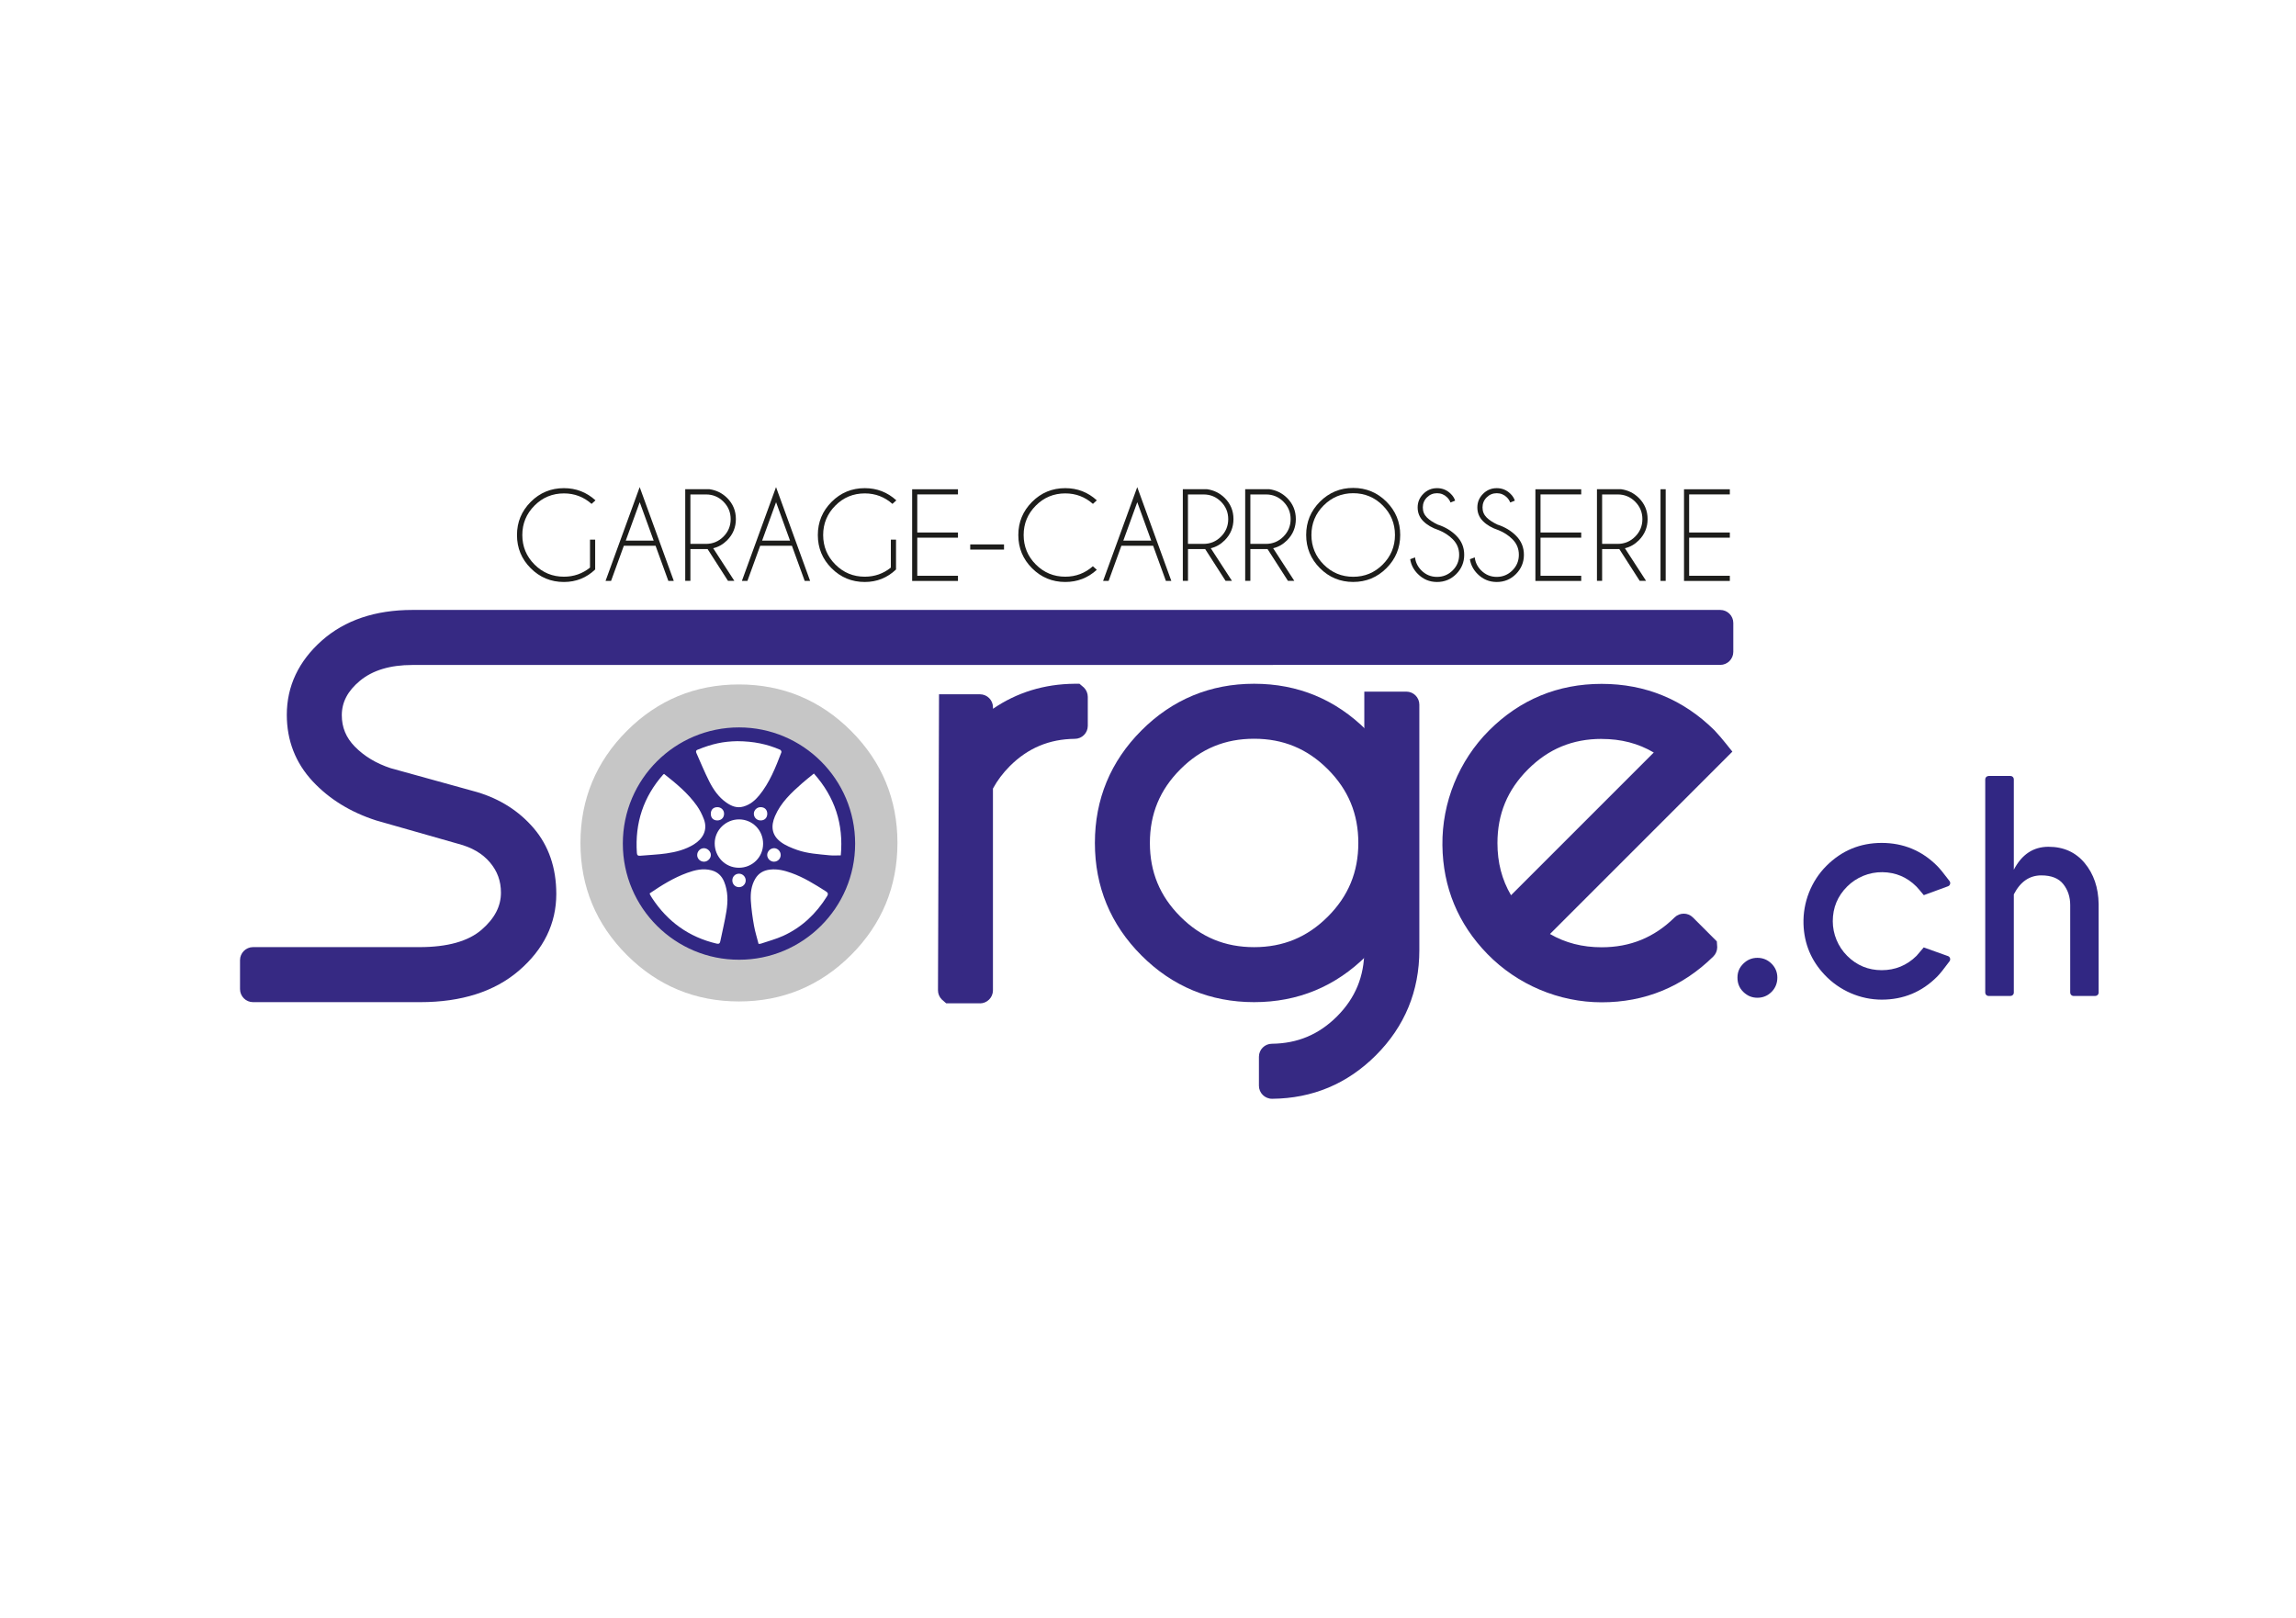 <?xml version="1.0" encoding="UTF-8"?> <svg xmlns="http://www.w3.org/2000/svg" viewBox="0 0 595.28 419.53"><defs><style> .cls-1 { fill: #362983; } .cls-2 { fill: #1d1d1b; } .cls-3 { fill: #c6c6c6; } .cls-4 { fill: #312783; } </style></defs><g id="Calque_1" data-name="Calque 1"><path class="cls-2" d="M154.31,147.67c-2.26,2.16-4.96,3.24-8.1,3.24-3.37,0-6.24-1.19-8.61-3.56s-3.56-5.24-3.56-8.61,1.19-6.22,3.56-8.6,5.24-3.56,8.61-3.56c3.14,0,5.87,1.05,8.18,3.16l-1.01.92c-2.04-1.81-4.43-2.72-7.17-2.72-2.98,0-5.53,1.05-7.63,3.16s-3.16,4.65-3.16,7.63,1.05,5.54,3.16,7.65,4.65,3.16,7.63,3.16c2.55,0,4.81-.79,6.76-2.36v-7.25h1.34v7.72Z"></path><path class="cls-2" d="M169.97,141.52h-8.23l-3.31,9.11h-1.43l8.85-24.32,8.84,24.32h-1.41l-3.31-9.11ZM169.48,140.19l-3.62-9.97-3.62,9.97h7.25Z"></path><path class="cls-2" d="M183.44,142.37c-.13.01-.26.01-.4.01h-4.04v8.24h-1.34v-23.77h6.24c1.81.25,3.35,1.01,4.62,2.27,1.52,1.52,2.27,3.34,2.27,5.48s-.76,3.98-2.27,5.5c-1.05,1.05-2.25,1.74-3.61,2.06l5.48,8.45h-1.65l-5.3-8.26ZM179,128.21v12.82h4.04c1.76,0,3.27-.63,4.52-1.88s1.88-2.77,1.88-4.54-.63-3.28-1.88-4.53-2.76-1.87-4.52-1.87h-4.04Z"></path><path class="cls-2" d="M205.32,141.52h-8.23l-3.31,9.11h-1.43l8.85-24.32,8.84,24.32h-1.41l-3.31-9.11ZM204.83,140.19l-3.62-9.97-3.62,9.97h7.25Z"></path><path class="cls-2" d="M232.31,147.67c-2.26,2.16-4.96,3.24-8.1,3.24-3.37,0-6.24-1.19-8.61-3.56s-3.56-5.24-3.56-8.61,1.19-6.22,3.56-8.6,5.24-3.56,8.61-3.56c3.14,0,5.87,1.05,8.18,3.16l-1.01.92c-2.04-1.81-4.43-2.72-7.17-2.72-2.98,0-5.53,1.05-7.63,3.16s-3.16,4.65-3.16,7.63,1.05,5.54,3.16,7.65,4.65,3.16,7.63,3.16c2.55,0,4.81-.79,6.76-2.36v-7.25h1.34v7.72Z"></path><path class="cls-2" d="M248.37,126.86v1.34h-10.55v9.88h10.55v1.34h-10.55v9.88h10.55v1.34h-11.88v-23.77h11.88Z"></path><path class="cls-2" d="M251.55,141.17h8.76v1.34h-8.76v-1.34Z"></path><path class="cls-2" d="M283.36,146.84l1.01.91c-2.32,2.11-5.04,3.16-8.18,3.16-3.37,0-6.24-1.19-8.61-3.56-2.37-2.37-3.56-5.24-3.56-8.61s1.19-6.22,3.56-8.6c2.37-2.38,5.24-3.56,8.61-3.56,3.14,0,5.87,1.05,8.18,3.16l-1.01.92c-2.04-1.81-4.43-2.72-7.17-2.72-2.98,0-5.53,1.05-7.63,3.16s-3.16,4.65-3.16,7.63,1.05,5.54,3.16,7.65,4.66,3.16,7.63,3.16c2.74,0,5.13-.91,7.17-2.72Z"></path><path class="cls-2" d="M298.97,141.52h-8.23l-3.31,9.11h-1.43l8.85-24.32,8.84,24.32h-1.41l-3.31-9.11ZM298.48,140.19l-3.62-9.97-3.62,9.97h7.25Z"></path><path class="cls-2" d="M312.45,142.37c-.13.01-.26.01-.4.01h-4.04v8.24h-1.34v-23.77h6.24c1.81.25,3.35,1.01,4.62,2.27,1.52,1.52,2.27,3.34,2.27,5.48s-.76,3.98-2.27,5.5c-1.05,1.05-2.25,1.74-3.61,2.06l5.48,8.45h-1.65l-5.3-8.26ZM308,128.21v12.82h4.04c1.76,0,3.27-.63,4.52-1.88,1.25-1.25,1.88-2.77,1.88-4.54s-.63-3.28-1.88-4.53c-1.25-1.25-2.76-1.87-4.52-1.87h-4.04Z"></path><path class="cls-2" d="M328.62,142.37c-.13.01-.26.01-.4.01h-4.04v8.24h-1.34v-23.77h6.24c1.81.25,3.35,1.01,4.62,2.27,1.52,1.52,2.27,3.34,2.27,5.48s-.76,3.98-2.27,5.5c-1.05,1.05-2.25,1.74-3.61,2.06l5.48,8.45h-1.65l-5.3-8.26ZM324.18,128.21v12.82h4.04c1.76,0,3.27-.63,4.52-1.88,1.25-1.25,1.88-2.77,1.88-4.54s-.63-3.28-1.88-4.53c-1.25-1.25-2.76-1.87-4.52-1.87h-4.04Z"></path><path class="cls-2" d="M359.46,130.09c2.38,2.38,3.57,5.26,3.57,8.62s-1.19,6.24-3.57,8.62c-2.38,2.38-5.26,3.57-8.62,3.57s-6.24-1.19-8.62-3.57c-2.38-2.38-3.57-5.26-3.57-8.62s1.19-6.24,3.57-8.62c2.38-2.38,5.26-3.57,8.62-3.57s6.24,1.19,8.62,3.57ZM350.84,127.89c-2.99,0-5.54,1.06-7.66,3.17-2.11,2.11-3.17,4.67-3.17,7.66s1.06,5.54,3.17,7.66c2.12,2.12,4.67,3.18,7.66,3.18s5.54-1.06,7.66-3.18c2.11-2.12,3.17-4.67,3.17-7.66s-1.06-5.54-3.17-7.66c-2.12-2.11-4.67-3.17-7.66-3.17Z"></path><path class="cls-2" d="M373.03,137.47c-1.69-.56-3.03-1.34-4.01-2.32s-1.47-2.17-1.47-3.56.49-2.54,1.47-3.53,2.17-1.48,3.56-1.48,2.58.49,3.56,1.47c.54.52.92,1.11,1.13,1.77l-1.2.48c-.18-.49-.47-.93-.88-1.34-.72-.71-1.6-1.07-2.61-1.07s-1.89.36-2.61,1.08-1.08,1.59-1.08,2.62.36,1.89,1.08,2.61c.67.66,1.6,1.27,2.79,1.83,1.9.61,3.5,1.57,4.8,2.87,1.38,1.37,2.06,3.02,2.06,4.96s-.69,3.61-2.06,4.99c-1.38,1.38-3.04,2.06-4.98,2.06s-3.6-.69-4.98-2.08c-1.1-1.1-1.76-2.38-1.98-3.83l1.26-.46c.14,1.29.69,2.41,1.65,3.37,1.12,1.12,2.47,1.68,4.04,1.68s2.94-.56,4.06-1.68c1.12-1.12,1.68-2.47,1.68-4.06s-.56-2.92-1.68-4.04c-.98-.98-2.18-1.76-3.61-2.35Z"></path><path class="cls-2" d="M388.51,137.47c-1.69-.56-3.03-1.34-4.01-2.32s-1.47-2.17-1.47-3.56.49-2.54,1.47-3.53,2.17-1.48,3.56-1.48,2.58.49,3.56,1.47c.54.52.92,1.11,1.13,1.77l-1.2.48c-.18-.49-.47-.93-.88-1.34-.72-.71-1.6-1.07-2.61-1.07s-1.89.36-2.61,1.08-1.08,1.59-1.08,2.62.36,1.89,1.08,2.61c.67.66,1.6,1.27,2.79,1.83,1.9.61,3.5,1.57,4.8,2.87,1.38,1.37,2.06,3.02,2.06,4.96s-.69,3.61-2.06,4.99-3.04,2.06-4.98,2.06-3.6-.69-4.98-2.08c-1.1-1.1-1.76-2.38-1.98-3.83l1.26-.46c.14,1.29.69,2.41,1.65,3.37,1.12,1.12,2.47,1.68,4.04,1.68s2.94-.56,4.06-1.68c1.12-1.12,1.68-2.47,1.68-4.06s-.56-2.92-1.68-4.04c-.98-.98-2.18-1.76-3.61-2.35Z"></path><path class="cls-2" d="M409.96,126.86v1.34h-10.55v9.88h10.55v1.34h-10.55v9.88h10.55v1.34h-11.88v-23.77h11.88Z"></path><path class="cls-2" d="M419.82,142.37c-.13.01-.26.01-.4.01h-4.04v8.24h-1.34v-23.77h6.24c1.81.25,3.35,1.01,4.62,2.27,1.52,1.52,2.27,3.34,2.27,5.48s-.76,3.98-2.27,5.5c-1.05,1.05-2.25,1.74-3.61,2.06l5.48,8.45h-1.65l-5.3-8.26ZM415.38,128.21v12.82h4.04c1.76,0,3.27-.63,4.52-1.88,1.25-1.25,1.88-2.77,1.88-4.54s-.63-3.28-1.88-4.53c-1.25-1.25-2.76-1.87-4.52-1.87h-4.04Z"></path><path class="cls-2" d="M431.86,126.86v23.77h-1.34v-23.77h1.34Z"></path><path class="cls-2" d="M448.49,126.86v1.34h-10.55v9.88h10.55v1.34h-10.55v9.88h10.55v1.34h-11.88v-23.77h11.88Z"></path></g><g id="Calque_3" data-name="Calque 3"><path class="cls-1" d="M65.26,256.48v-7.51c0-.19.15-.34.34-.34h43.16c8.01,0,14.04-1.75,18.08-5.24,4.04-3.5,6.06-7.47,6.06-11.91,0-3.71-1.18-6.97-3.55-9.78-2.37-2.8-5.66-4.75-9.89-5.85l-21.09-6.01c-6.12-1.97-11.15-5.06-15.08-9.29-3.94-4.22-5.9-9.29-5.9-15.19,0-6.56,2.69-12.22,8.09-16.99,5.39-4.77,12.53-7.16,21.42-7.16h339.11c.19,0,.34.15.34.34v7.49c0,.19-.15.34-.34.34l-335.73.02,25.81-.02h14.59-43.79c-6.48.01-11.66,1.62-15.52,4.82-3.86,3.21-5.79,6.96-5.79,11.26,0,3.93,1.4,7.34,4.21,10.22,2.8,2.88,6.32,5.01,10.55,6.39l22.51,6.23c5.39,1.6,9.8,4.41,13.22,8.41,3.42,4.01,5.14,9.03,5.14,15.08,0,6.78-2.88,12.64-8.63,17.59-5.76,4.95-13.62,7.43-23.6,7.43h-43.38c-.19,0-.34-.15-.34-.34Z"></path><path class="cls-1" d="M65.61,259.86c-1.86,0-3.38-1.51-3.38-3.38v-7.51c0-1.86,1.52-3.38,3.38-3.38h43.16c7.23,0,12.64-1.51,16.1-4.51,3.37-2.92,5.01-6.06,5.01-9.62,0-3-.93-5.56-2.84-7.82-1.97-2.33-4.7-3.92-8.33-4.86l-21.16-6.03c-6.68-2.15-12.19-5.55-16.47-10.14-4.46-4.78-6.72-10.59-6.72-17.26,0-7.43,3.07-13.92,9.11-19.27,5.94-5.25,13.82-7.92,23.43-7.92h339.11c1.86,0,3.38,1.51,3.38,3.38v7.49c0,1.86-1.52,3.38-3.38,3.38l-335.73.02h0-3.39c-5.73,0-10.3,1.38-13.58,4.11-3.16,2.62-4.69,5.54-4.69,8.92,0,3.14,1.09,5.79,3.34,8.1,2.44,2.51,5.58,4.4,9.32,5.63l22.37,6.19c5.99,1.78,10.92,4.93,14.72,9.37,3.89,4.55,5.86,10.29,5.86,17.05,0,7.67-3.26,14.36-9.69,19.89-6.3,5.42-14.9,8.17-25.58,8.17h-43.38ZM68.3,251.66v2.13h40.69c9.18,0,16.46-2.26,21.62-6.7,5.1-4.39,7.58-9.39,7.58-15.29,0-5.35-1.44-9.64-4.41-13.11-3.06-3.58-6.92-6.03-11.78-7.48l-22.45-6.21c-4.82-1.57-8.78-3.98-11.91-7.2-3.36-3.44-5.07-7.59-5.07-12.33,0-5.23,2.32-9.8,6.89-13.59,4.4-3.65,10.28-5.51,17.46-5.51h43.79s0,0,0,0h292.63v-2.13H106.91c-8.08,0-14.61,2.15-19.41,6.39-4.75,4.21-7.06,9.02-7.06,14.72,0,5.15,1.66,9.44,5.09,13.12,3.56,3.82,8.2,6.67,13.79,8.47l20.99,5.98c4.75,1.23,8.6,3.52,11.38,6.81,2.83,3.36,4.27,7.3,4.27,11.74,0,5.34-2.39,10.13-7.11,14.21-4.59,3.97-11.35,5.98-20.07,5.98h-40.47Z"></path><path class="cls-1" d="M254.42,203.8v52.98c0,.19-.15.34-.34.34h-7.51c-.19,0-.34-.15-.34-.35l.26-73.72h7.59c.19,0,.34.15.34.34v6.76c6.76-6.47,14.84-9.75,24.23-9.83.19,0,.36.16.36.35v7.51c0,.18-.15.33-.34.33-7.43.08-13.77,2.74-19.01,7.97-2.16,2.16-3.9,4.54-5.21,7.13-.03.05-.04.11-.04.17Z"></path><path class="cls-1" d="M254.08,260.16h-8.77l-1.14-1c-.64-.64-.99-1.5-.98-2.4l.27-76.73h10.61c1.86,0,3.38,1.51,3.38,3.38v.38c6.2-4.24,13.29-6.42,21.16-6.49h1.26s1.15.98,1.15.98c.64.63,1.01,1.51,1.01,2.42v7.51c0,1.86-1.51,3.37-3.37,3.37-6.63.07-12.16,2.39-16.86,7.09-1.77,1.77-3.23,3.72-4.36,5.81v52.32c0,1.86-1.52,3.38-3.38,3.38ZM249.28,254.09h2.11v-51l.36-.81c1.45-2.88,3.39-5.54,5.77-7.92,5.16-5.16,11.36-8.09,18.45-8.73v-2.13c-7.5.61-13.88,3.53-19.45,8.87l-5.14,4.92v-11.18h-1.87l-.24,67.99ZM278.64,185.49h-.06.06ZM278.7,183.37h-.03.03Z"></path><path class="cls-1" d="M355.76,231.45c.03-.06.04-.12,2.36.15v-25.38c-2.32-.39-2.33-.45-2.36-.5"></path><path class="cls-1" d="M361.16,235l-3.38-.39c-1.08-.12-1.58-.17-1.81-.17l.05-2.84h-.93v-.49l-2.04-1.02c.49-.99,1.17-1.44,2.04-1.62v-19.78c-1.02-.3-1.62-.74-2.07-1.69l2.74-1.3,1-2.83c.23.06.73.15,1.86.34l2.53.42v31.35Z"></path><path class="cls-1" d="M397.12,242.66c5.25,4.01,11.29,6.01,18.14,6.01,8.19,0,15.22-2.87,21.07-8.62.13-.13.34-.13.47,0l5.31,5.31c.14.14.13.37,0,.5-7.45,7.33-16.4,11-26.84,11-10.28,0-20.26-4.24-27.43-11.59-7.09-7.27-10.7-15.98-10.81-26.14-.12-10.27,3.94-20.31,11.2-27.57,7.46-7.46,16.48-11.2,27.04-11.2,10.56,0,19.6,3.71,27.1,11.15.95,1.02,1.86,2.08,2.73,3.17l-47.97,47.97ZM433.51,194.69c-5.25-4.08-11.33-6.12-18.25-6.12-8.3,0-15.39,2.93-21.25,8.8-5.86,5.86-8.8,12.95-8.8,21.25,0,6.92,2.04,13,6.12,18.25l42.18-42.18Z"></path><path class="cls-1" d="M415.26,259.9c-11.06,0-21.85-4.56-29.61-12.51-7.62-7.81-11.55-17.31-11.68-28.22-.13-11.09,4.28-21.94,12.09-29.75,8.02-8.02,17.84-12.09,29.19-12.09s21.18,4.05,29.24,12.02c1.09,1.17,2.05,2.28,2.96,3.43l1.7,2.12-47.29,47.29c4,2.31,8.41,3.44,13.38,3.44,7.43,0,13.63-2.53,18.94-7.75,1.31-1.29,3.44-1.29,4.74.02l6.2,6.2.1,1.51c0,.9-.37,1.78-1.02,2.42-8,7.87-17.75,11.87-28.96,11.87ZM415.26,183.41c-9.81,0-17.96,3.37-24.89,10.31-6.67,6.66-10.43,15.92-10.31,25.39.11,9.44,3.36,17.3,9.95,24.05,6.62,6.78,15.83,10.67,25.26,10.67,8.79,0,16.25-2.72,22.72-8.3l-1.51-1.51c-6.02,5.1-13.15,7.68-21.22,7.68-7.5,0-14.22-2.23-19.98-6.63l-2.76-2.1,48.45-48.46c-.28-.31-.56-.63-.84-.93-6.88-6.81-15.05-10.17-24.87-10.17ZM439.95,247.5s.01.01.02.02l-.02-.02ZM438.46,242.21s-.01.01-.02.01c0,0,.01,0,.02-.01ZM391.04,241.45l-2.11-2.71c-4.49-5.77-6.76-12.53-6.76-20.12,0-9.1,3.26-16.97,9.69-23.4,6.42-6.43,14.3-9.68,23.4-9.68,7.58,0,14.35,2.27,20.11,6.76l2.72,2.11-47.04,47.04ZM415.26,191.6c-7.54,0-13.79,2.58-19.11,7.91-5.32,5.32-7.91,11.57-7.91,19.11,0,5.05,1.16,9.5,3.52,13.52l37.01-37.01c-4.01-2.37-8.47-3.52-13.52-3.52Z"></path><path class="cls-1" d="M363.4,218.58c0,10.56-3.73,19.58-11.2,27.05-7.47,7.47-16.48,11.2-27.05,11.2s-19.58-3.73-27.04-11.2c-7.47-7.47-11.2-16.48-11.2-27.05s3.73-19.58,11.2-27.04c7.47-7.47,16.48-11.2,27.04-11.2s19.58,3.73,27.05,11.2c7.47,7.47,11.2,16.48,11.2,27.04ZM325.15,188.53c-8.3,0-15.39,2.93-21.25,8.8-5.86,5.86-8.8,12.95-8.8,21.25s2.93,15.39,8.8,21.25c5.86,5.87,12.95,8.8,21.25,8.8s15.39-2.93,21.25-8.8c5.86-5.86,8.8-12.95,8.8-21.25s-2.93-15.39-8.8-21.25c-5.86-5.86-12.95-8.8-21.25-8.8Z"></path><path class="cls-1" d="M325.15,259.86c-11.35,0-21.17-4.07-29.19-12.09-8.02-8.02-12.09-17.84-12.09-29.19s4.07-21.17,12.09-29.19c8.02-8.02,17.84-12.09,29.19-12.09s21.17,4.07,29.19,12.09c8.02,8.02,12.09,17.84,12.09,29.19s-4.07,21.17-12.09,29.19c-8.02,8.02-17.84,12.09-29.19,12.09ZM325.15,183.37c-9.82,0-17.96,3.37-24.9,10.31-6.94,6.94-10.31,15.08-10.31,24.9s3.37,17.96,10.31,24.9c6.94,6.94,15.08,10.31,24.9,10.31s17.96-3.37,24.9-10.31c6.94-6.94,10.31-15.08,10.31-24.9s-3.37-17.96-10.31-24.9c-6.94-6.94-15.09-10.31-24.9-10.31ZM325.15,251.66c-9.1,0-16.98-3.26-23.4-9.69-6.42-6.42-9.68-14.29-9.68-23.4s3.26-16.97,9.69-23.4c6.42-6.43,14.3-9.68,23.4-9.68s16.97,3.26,23.4,9.68c6.43,6.43,9.69,14.3,9.69,23.4s-3.26,16.98-9.69,23.4c-6.43,6.43-14.3,9.69-23.4,9.69ZM325.15,191.56c-7.54,0-13.79,2.58-19.11,7.91-5.32,5.32-7.91,11.57-7.91,19.11s2.59,13.79,7.91,19.11c5.32,5.32,11.57,7.91,19.11,7.91s13.79-2.59,19.11-7.91c5.32-5.32,7.91-11.57,7.91-19.11s-2.59-13.78-7.91-19.11c-5.32-5.32-11.57-7.91-19.11-7.91Z"></path><path class="cls-1" d="M356.76,223.64v-41.27h7.85c.19,0,.34.15.34.34v63.65c0,9.84-3.46,18.21-10.38,25.13-6.84,6.84-15.09,10.3-24.77,10.38-.19,0-.36-.16-.36-.36v-7.51c0-.18.15-.33.34-.33,7.43-.08,13.77-2.74,19.01-7.97,5.32-5.32,7.98-11.77,7.98-19.34v-22.73Z"></path><path class="cls-1" d="M329.82,284.92c-1.9,0-3.42-1.52-3.42-3.39v-7.51c0-1.86,1.51-3.37,3.37-3.37,6.64-.07,12.16-2.39,16.86-7.08,4.77-4.77,7.09-10.4,7.09-17.2v-67.03h10.89c1.86,0,3.38,1.51,3.38,3.38v63.65c0,10.62-3.79,19.8-11.27,27.28-7.39,7.39-16.44,11.18-26.89,11.27ZM332.47,276.59v2.14c7.73-.62,14.28-3.71,19.95-9.37,6.39-6.39,9.49-13.91,9.49-22.98v-60.96h-2.13v60.96c0,8.37-2.98,15.6-8.86,21.49-5.16,5.16-11.36,8.09-18.45,8.73ZM329.86,276.72h-.06.06Z"></path><path class="cls-3" d="M231.17,218.58c0,10.93-3.86,20.26-11.59,27.99-7.73,7.73-17.06,11.59-27.99,11.59s-20.26-3.86-27.99-11.59c-7.73-7.73-11.59-17.06-11.59-27.99s3.86-20.26,11.59-27.99c7.73-7.73,17.06-11.59,27.99-11.59s20.26,3.86,27.99,11.59c7.73,7.73,11.59,17.06,11.59,27.99ZM191.59,187.48c-8.59,0-15.93,3.04-21.99,9.1-6.07,6.07-9.1,13.4-9.1,21.99s3.03,15.93,9.1,21.99c6.07,6.07,13.4,9.1,21.99,9.1s15.93-3.03,21.99-9.1c6.07-6.07,9.1-13.4,9.1-21.99s-3.04-15.93-9.1-21.99c-6.07-6.07-13.4-9.1-21.99-9.1Z"></path><path class="cls-3" d="M191.59,259.68c-11.3,0-21.08-4.05-29.06-12.04-7.99-7.98-12.04-17.76-12.04-29.06s4.05-21.07,12.04-29.06c7.98-7.99,17.76-12.04,29.06-12.04s21.07,4.05,29.06,12.04,12.03,17.76,12.03,29.06-4.05,21.08-12.03,29.06c-7.99,7.99-17.76,12.04-29.06,12.04ZM191.59,180.52c-10.46,0-19.52,3.75-26.91,11.15-7.4,7.4-11.15,16.45-11.15,26.91s3.75,19.52,11.15,26.92c7.39,7.4,16.45,11.15,26.91,11.15s19.52-3.75,26.92-11.15c7.4-7.4,11.15-16.45,11.15-26.92s-3.75-19.52-11.15-26.91c-7.4-7.4-16.45-11.15-26.92-11.15ZM191.59,251.19c-8.97,0-16.73-3.21-23.07-9.55-6.34-6.33-9.55-14.09-9.55-23.07s3.21-16.73,9.55-23.07c6.33-6.33,14.1-9.55,23.07-9.55s16.73,3.21,23.07,9.55c6.34,6.34,9.55,14.1,9.55,23.07s-3.21,16.74-9.55,23.07c-6.34,6.34-14.1,9.55-23.07,9.55ZM191.59,189c-8.14,0-15.18,2.91-20.92,8.66-5.74,5.75-8.66,12.78-8.66,20.92s2.91,15.18,8.66,20.92c5.74,5.75,12.78,8.66,20.92,8.66s15.18-2.91,20.92-8.66c5.75-5.74,8.66-12.78,8.66-20.92s-2.91-15.17-8.66-20.92c-5.75-5.74-12.79-8.66-20.92-8.66Z"></path><path class="cls-4" d="M191.62,248.86c-16.49.05-30.14-13.38-30.14-30.11,0-16.72,13.57-30.14,30.13-30.13,16.54,0,30.11,13.44,30.1,30.16-.01,16.68-13.62,30.11-30.09,30.08ZM211.02,200.58c-1.06.87-2.06,1.65-3.02,2.49-2.82,2.48-5.57,5.04-7.08,8.59-1.09,2.56-.87,4.91,1.55,6.7,1.23.91,2.74,1.51,4.2,2.03,2.69.95,5.54,1.1,8.35,1.39.97.1,1.96.02,2.97.02.75-8.08-1.52-15.11-6.97-21.22ZM196.67,244.75c.27-.02.43,0,.58-.05,1.93-.66,3.93-1.18,5.78-2.02,4.86-2.21,8.57-5.75,11.39-10.27.43-.69.18-.97-.33-1.3-2.85-1.81-5.7-3.6-8.9-4.74-1.79-.64-3.63-1.11-5.56-.88-1.65.19-2.96.92-3.83,2.4-1.04,1.78-1.25,3.75-1.13,5.72.14,2.15.44,4.3.82,6.42.28,1.59.78,3.14,1.18,4.72ZM191.17,192.19c-3.73.06-6.56.7-10.3,2.21-.52.21-.45.56-.3.9,1.09,2.45,2.11,4.94,3.32,7.33,1.07,2.11,2.42,4.07,4.4,5.46,1.34.94,2.77,1.55,4.5,1.04,1.69-.5,2.96-1.56,4.03-2.86,2.72-3.32,4.27-7.27,5.78-11.22.06-.16-.15-.56-.32-.63-3.37-1.47-6.9-2.21-11.11-2.23ZM168.46,231.63c.02.16,0,.22.03.26.18.32.35.65.56.96,4.03,6.14,9.56,10.14,16.74,11.83.58.14.85-.04.96-.59.53-2.58,1.16-5.15,1.58-7.75.42-2.6.44-5.23-.59-7.73-.61-1.47-1.65-2.5-3.25-2.93-2.21-.6-4.31-.08-6.35.66-3.49,1.27-6.62,3.22-9.68,5.3ZM172.17,200.69c-.1.06-.18.09-.23.15-5.13,5.81-7.35,12.59-6.82,20.3.04.57.23.81.83.76,2.29-.21,4.59-.28,6.86-.61,2.48-.36,4.91-.99,7.08-2.33,2.36-1.45,3.67-3.78,2.59-6.58-.46-1.2-1.05-2.38-1.79-3.43-2.32-3.28-5.4-5.81-8.52-8.27ZM197.85,218.79c0-3.52-2.74-6.31-6.24-6.32-3.44,0-6.29,2.78-6.31,6.18-.02,3.52,2.73,6.33,6.21,6.36,3.52.03,6.33-2.72,6.34-6.22ZM182.5,219.94c-.96,0-1.75.83-1.74,1.8.01.93.78,1.69,1.74,1.7.94.02,1.81-.83,1.8-1.75,0-.91-.87-1.76-1.81-1.75ZM197.22,212.74c1.02,0,1.69-.67,1.71-1.7.01-1.06-.68-1.75-1.74-1.74-.95,0-1.73.77-1.74,1.7,0,.98.77,1.75,1.78,1.74ZM200.68,219.94c-.95,0-1.78.84-1.77,1.78.02.93.82,1.72,1.75,1.72.96,0,1.73-.75,1.75-1.7.02-.98-.78-1.8-1.74-1.81ZM191.57,230.05c.98,0,1.77-.78,1.77-1.75,0-.97-.8-1.76-1.76-1.75-.95.01-1.69.74-1.71,1.7-.03.99.74,1.79,1.71,1.79ZM185.98,212.74c1.03,0,1.76-.73,1.75-1.75,0-.95-.76-1.69-1.73-1.69-1.07,0-1.72.66-1.71,1.75.01,1.04.66,1.69,1.69,1.69Z"></path><path class="cls-4" d="M459.29,249.87c1.01,1,1.52,2.21,1.52,3.64s-.51,2.71-1.52,3.71-2.23,1.5-3.65,1.5-2.61-.5-3.64-1.5-1.53-2.23-1.53-3.71.51-2.64,1.53-3.64,2.23-1.5,3.64-1.5,2.64.5,3.65,1.5Z"></path><path class="cls-4" d="M498.77,245.67l6.29,2.25c.54.19.73.88.39,1.34-1.45,1.97-2.52,3.3-3.22,4-3.97,3.97-8.75,5.95-14.35,5.95-5.58,0-10.96-2.36-14.79-6.41-3.51-3.7-5.34-8.1-5.5-13.19-.17-5.61,1.98-11.13,5.95-15.1,3.97-3.96,8.74-5.94,14.32-5.94s10.4,1.98,14.37,5.95c.7.7,1.77,2.01,3.22,3.94.35.46.16,1.15-.38,1.35l-6.29,2.31c-.95-1.16-1.59-1.91-1.93-2.25-2.42-2.42-5.35-3.66-8.78-3.71s-6.77,1.32-9.17,3.73c-2.48,2.48-3.71,5.47-3.72,8.98,0,3.34,1.36,6.62,3.73,8.98,2.48,2.48,5.47,3.72,8.96,3.72s6.52-1.24,9.02-3.71c.31-.33.94-1.07,1.89-2.21Z"></path><path class="cls-4" d="M515.57,201.21h5.69c.48,0,.86.39.86.86v23.45c2.07-3.97,5.06-5.95,8.98-5.95s7.05,1.41,9.39,4.22c2.34,2.82,3.55,6.35,3.62,10.61v22.99c0,.48-.39.86-.86.86h-5.65c-.48,0-.86-.39-.86-.86v-22.7c0-2.12-.6-3.93-1.8-5.44s-3.1-2.26-5.69-2.26c-3.07,0-5.44,1.64-7.13,4.92v25.48c0,.48-.39.86-.86.86h-5.69c-.48,0-.86-.39-.86-.86v-55.31c0-.48.39-.86.86-.86Z"></path></g></svg> 